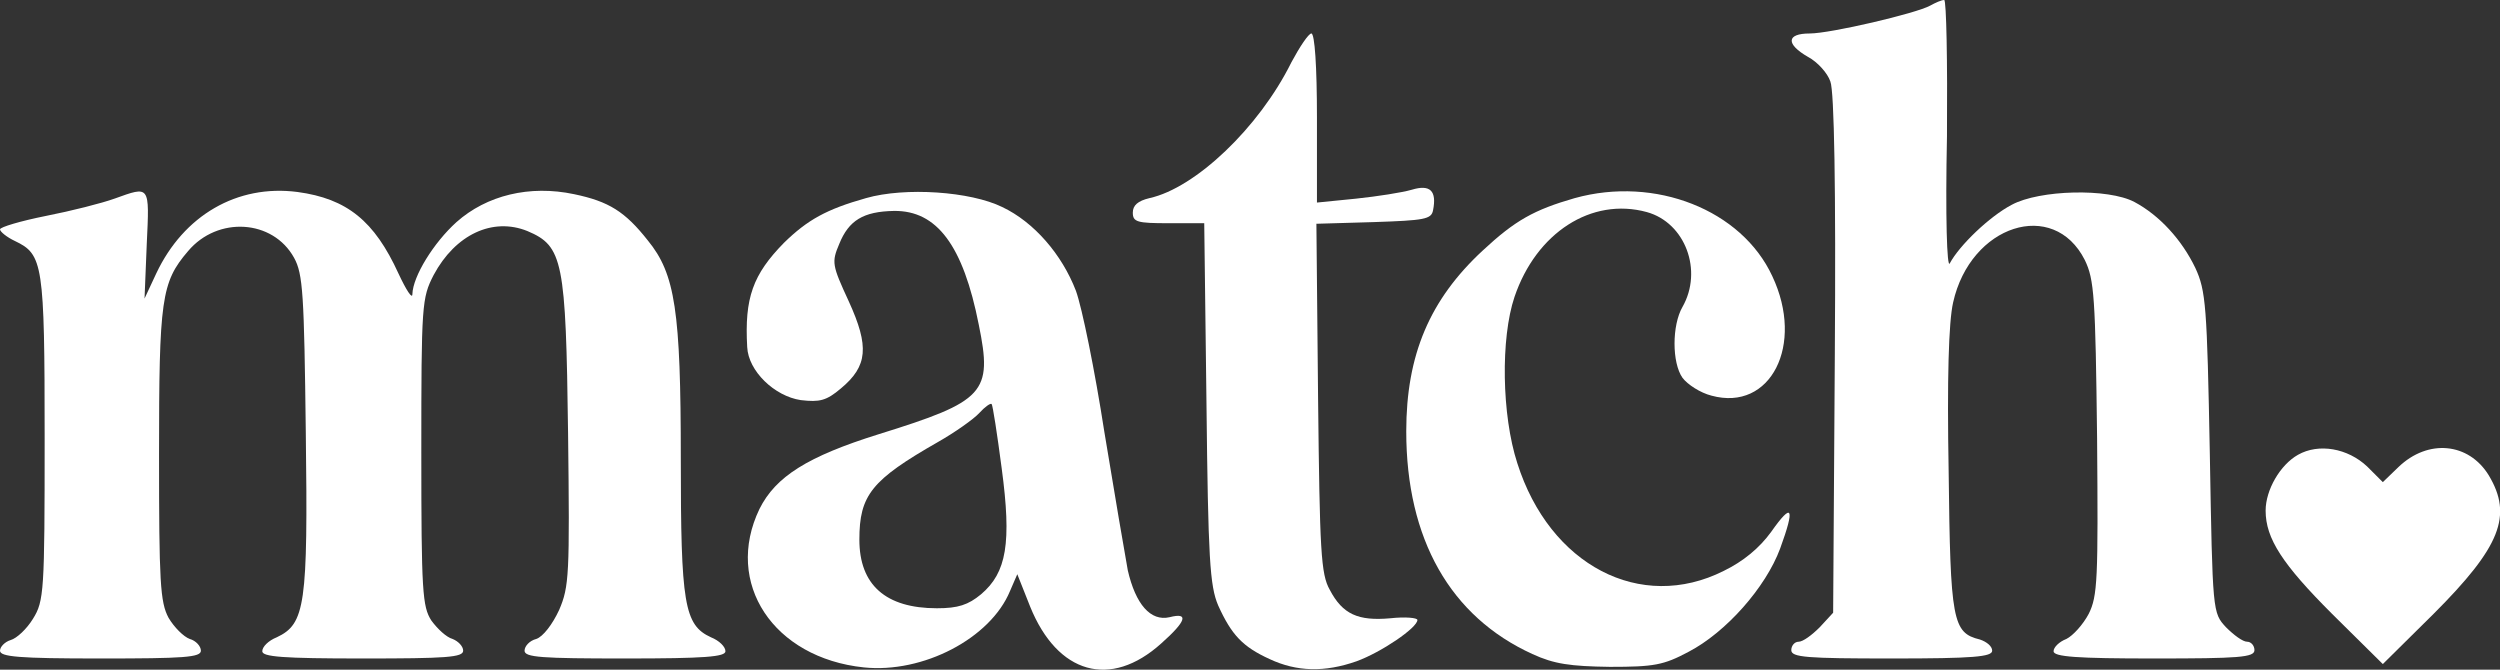 <svg version="1.0" xmlns="http://www.w3.org/2000/svg"
 width="448pt" height="120pt" viewBox="0 0 448 120"
 preserveAspectRatio="xMidYMid meet">
<rect x="0" y="0" width="448" height="120" fill="#333333" stroke="none"/>
<g transform="translate(0,120) scale(0.1,-0.1)"
fill="#FFFFFF" stroke="none">
<path d="M3459 1190 c-25 -14 -179 -50 -216 -50 -42 0 -43 -19 -3 -42 17 -9
35 -29 40 -44 7 -17 10 -192 8 -490 l-3 -462 -24 -26 c-14 -14 -30 -26 -38
-26 -7 0 -13 -7 -13 -15 0 -13 27 -15 180 -15 147 0 180 3 180 14 0 8 -10 16
-22 20 -49 12 -53 33 -56 301 -3 166 0 268 8 303 31 139 180 187 236 76 17
-35 19 -66 22 -319 2 -253 1 -283 -15 -315 -10 -19 -28 -39 -40 -45 -13 -5
-23 -15 -23 -22 0 -10 42 -13 180 -13 153 0 180 2 180 15 0 8 -6 15 -13 15 -8
0 -24 12 -38 26 -24 26 -24 26 -29 312 -5 264 -7 291 -26 332 -24 50 -64 94
-109 118 -47 25 -170 22 -220 -5 -40 -21 -94 -73 -111 -105 -5 -10 -8 83 -5
228 1 134 -1 244 -5 244 -5 0 -16 -5 -25 -10z"/>
<path d="M2314 1088 c-58 -117 -172 -225 -254 -243 -21 -5 -30 -13 -30 -26 0
-17 8 -19 64 -19 l64 0 4 -322 c3 -279 6 -328 21 -363 24 -53 44 -74 92 -96
49 -23 99 -24 156 -4 44 16 109 60 109 74 0 4 -22 6 -49 3 -57 -5 -85 7 -108
51 -16 28 -18 69 -21 344 l-3 312 103 3 c90 3 103 5 106 21 7 35 -5 47 -38 37
-17 -5 -62 -12 -100 -16 l-70 -7 0 152 c0 92 -4 151 -10 151 -5 0 -21 -24 -36
-52z"/>
<path d="M205 844 c-22 -8 -77 -22 -123 -31 -45 -9 -82 -20 -82 -24 0 -4 12
-14 27 -21 50 -24 53 -40 53 -353 0 -275 -1 -292 -21 -324 -11 -18 -29 -35
-40 -38 -10 -3 -19 -12 -19 -19 0 -11 33 -14 180 -14 150 0 180 2 180 14 0 8
-9 18 -20 21 -11 4 -28 21 -38 38 -15 28 -17 64 -17 292 0 279 4 309 52 365
53 63 152 57 190 -12 16 -29 18 -65 21 -314 4 -308 -1 -342 -52 -366 -15 -6
-26 -17 -26 -25 0 -10 36 -13 180 -13 150 0 180 2 180 14 0 8 -9 17 -19 21
-11 3 -27 18 -38 33 -16 25 -18 51 -18 302 0 265 1 276 22 317 39 73 106 104
168 79 64 -27 69 -53 73 -363 3 -253 2 -274 -16 -316 -12 -26 -29 -48 -41 -52
-12 -3 -21 -13 -21 -21 0 -12 30 -14 180 -14 144 0 180 3 180 13 0 8 -11 19
-26 25 -48 22 -54 60 -54 320 0 265 -10 331 -59 391 -41 52 -70 70 -132 83
-80 17 -157 -2 -211 -50 -41 -37 -78 -97 -79 -129 0 -10 -11 7 -25 37 -43 94
-92 134 -181 146 -108 14 -204 -42 -253 -146 l-21 -45 4 98 c5 106 6 104 -58
81z"/>
<path d="M1552 845 c-71 -20 -105 -39 -147 -80 -56 -57 -71 -99 -66 -187 2
-43 49 -88 96 -95 34 -4 46 -1 72 21 48 40 51 75 14 156 -30 65 -31 70 -17
103 17 42 43 58 98 59 77 1 124 -62 152 -204 25 -122 11 -137 -179 -196 -128
-40 -185 -76 -214 -134 -64 -133 25 -267 187 -284 106 -11 227 52 262 137 l13
30 23 -58 c49 -121 144 -148 235 -66 45 40 50 56 15 47 -34 -8 -61 23 -75 84
-5 27 -24 139 -42 248 -17 110 -40 223 -51 253 -25 65 -75 123 -132 150 -57
28 -174 36 -244 16z m243 -484 c18 -134 9 -187 -37 -226 -23 -19 -41 -25 -79
-25 -92 0 -139 42 -139 123 0 80 22 107 141 175 30 17 64 41 74 52 10 11 20
18 22 16 2 -2 10 -54 18 -115z"/>
<path d="M2822 845 c-73 -21 -107 -40 -165 -94 -95 -88 -137 -187 -137 -324 0
-193 79 -332 226 -399 39 -18 68 -22 139 -23 79 0 96 3 141 27 67 35 138 115
164 185 27 74 22 84 -16 30 -21 -29 -50 -53 -85 -70 -149 -75 -312 10 -370
193 -28 86 -30 224 -5 298 39 115 138 179 237 152 69 -19 101 -105 64 -170
-19 -33 -19 -100 0 -127 9 -12 32 -27 52 -32 106 -29 167 91 109 214 -55 119
-210 180 -354 140z"/>
<path d="M4118 385 c-32 -18 -58 -63 -58 -100 0 -50 30 -96 119 -185 l91 -90
91 90 c120 120 142 176 99 248 -36 59 -109 66 -162 15 l-28 -27 -28 28 c-35
33 -87 42 -124 21z"/>
</g>
</svg>
